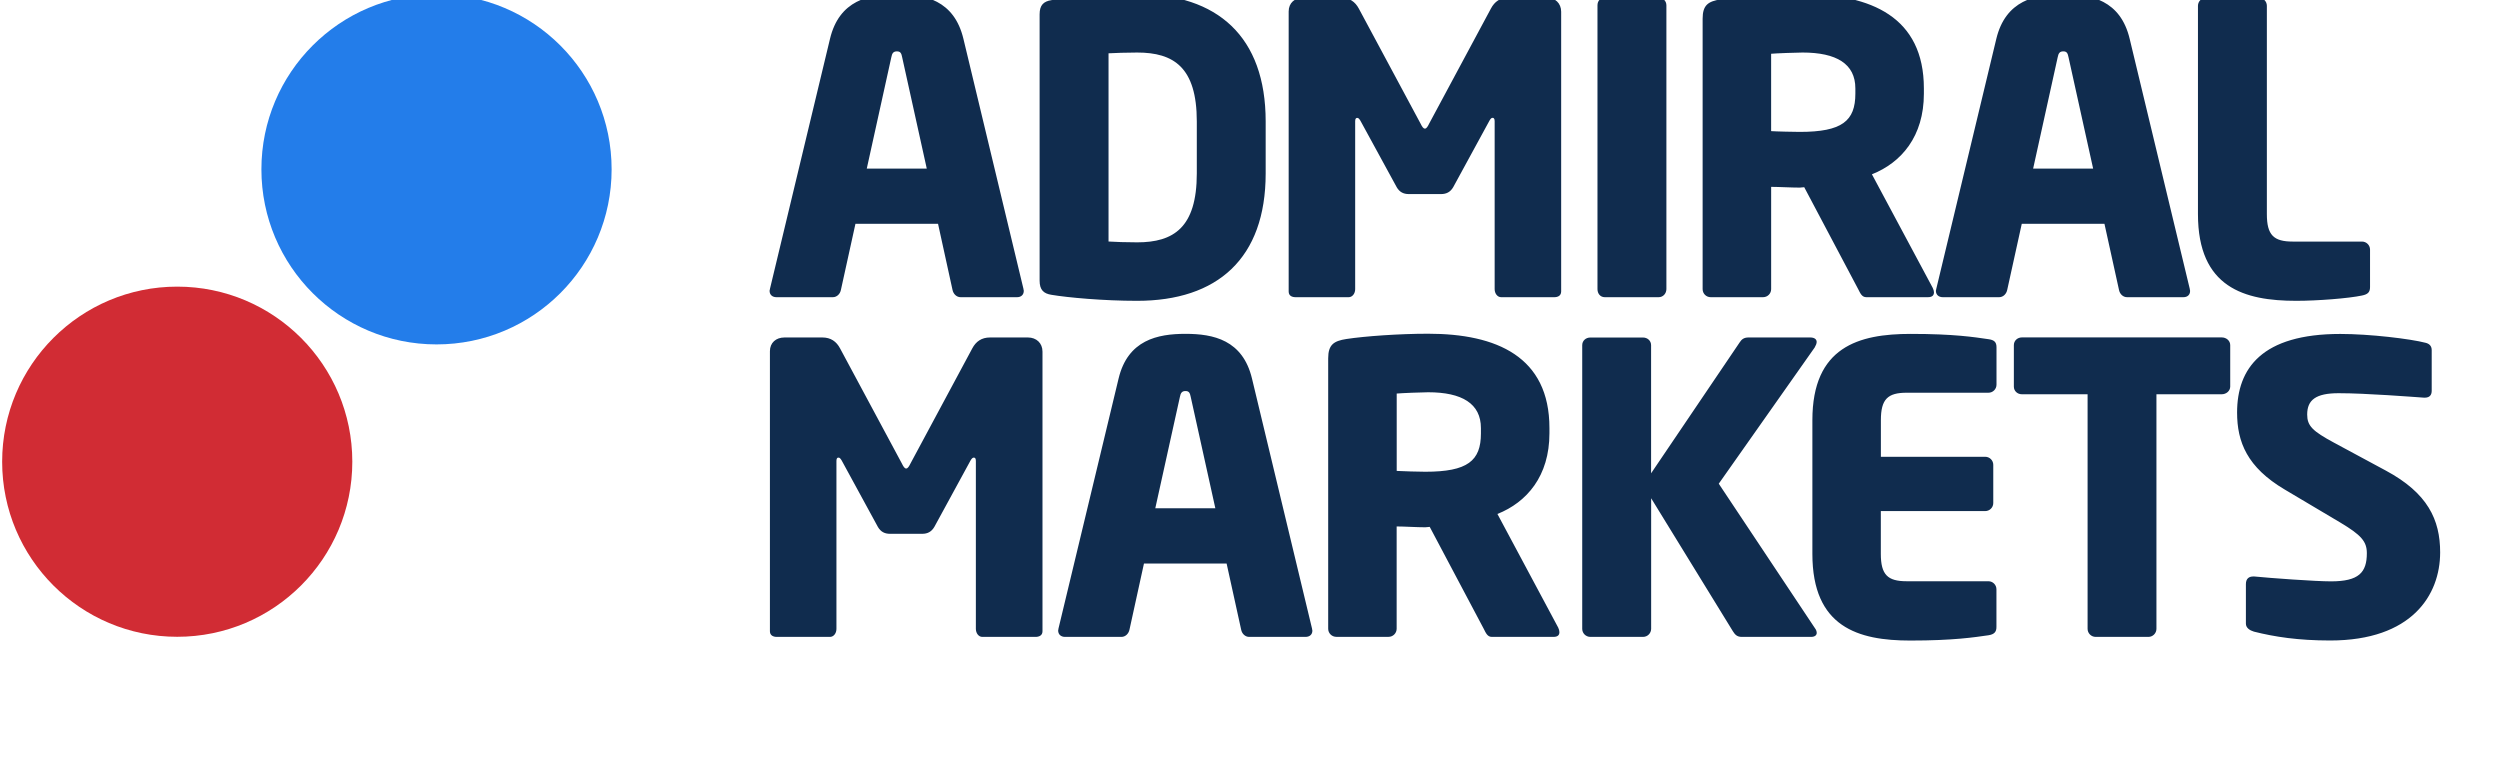 <?xml version="1.0" encoding="UTF-8" standalone="no"?><!DOCTYPE svg PUBLIC "-//W3C//DTD SVG 1.1//EN" "http://www.w3.org/Graphics/SVG/1.1/DTD/svg11.dtd"><svg width="100%" height="100%" viewBox="0 0 130 40" version="1.1" xmlns="http://www.w3.org/2000/svg" xmlns:xlink="http://www.w3.org/1999/xlink" xml:space="preserve" xmlns:serif="http://www.serif.com/" style="fill-rule:evenodd;clip-rule:evenodd;stroke-linejoin:round;stroke-miterlimit:2;"><circle cx="9.216" cy="24.009" r="9.104" style="fill:#d12c34;"/><path d="M31.804,8.805c0,5.029 -4.074,9.104 -9.104,9.104c-5.029,0 -9.107,-4.075 -9.107,-9.104c0,-5.03 4.075,-9.107 9.107,-9.107c5.027,0.003 9.104,4.074 9.104,9.107Z" style="fill:#237dea;fill-rule:nonzero;"/><path d="M52.886,15.454l-2.934,0c-0.211,0 -0.378,-0.168 -0.421,-0.378l-0.753,-3.438l-4.295,0l-0.756,3.438c-0.04,0.21 -0.211,0.378 -0.418,0.378l-2.934,0c-0.211,0 -0.357,-0.125 -0.357,-0.336c0,-0.021 0.021,-0.064 0.021,-0.103l3.121,-12.996c0.481,-2.01 2.031,-2.328 3.48,-2.328c1.445,0 2.976,0.315 3.458,2.328l3.12,12.993c0,0.042 0.019,0.085 0.019,0.103c0.003,0.214 -0.141,0.339 -0.351,0.339Zm-5.972,-12.469c-0.04,-0.21 -0.085,-0.314 -0.274,-0.314c-0.19,0 -0.254,0.104 -0.293,0.314l-1.275,5.783l3.12,0l-1.278,-5.783Zm12.215,12.658c-1.738,0 -3.605,-0.168 -4.462,-0.314c-0.396,-0.064 -0.607,-0.253 -0.607,-0.735l0,-13.85c0,-0.482 0.211,-0.671 0.607,-0.735c0.86,-0.147 2.724,-0.315 4.462,-0.315c4.173,0 6.686,2.203 6.686,6.622l0,2.702c0,4.423 -2.513,6.625 -6.686,6.625Zm3.105,-9.327c0,-2.83 -1.214,-3.584 -3.102,-3.584c-0.521,0 -1.192,0.022 -1.488,0.04l0,9.787c0.293,0.022 0.964,0.043 1.488,0.043c1.885,0 3.102,-0.756 3.102,-3.584l0,-2.702Zm18.59,9.138l-2.766,0c-0.189,0 -0.336,-0.189 -0.336,-0.418l0,-8.741c0,-0.147 -0.064,-0.168 -0.107,-0.168c-0.061,0 -0.103,0.043 -0.164,0.149l-1.885,3.459c-0.147,0.253 -0.357,0.357 -0.632,0.357l-1.677,0c-0.275,0 -0.482,-0.104 -0.628,-0.357l-1.888,-3.459c-0.064,-0.103 -0.104,-0.146 -0.168,-0.146c-0.043,0 -0.104,0.021 -0.104,0.168l0,8.738c0,0.232 -0.149,0.418 -0.335,0.418l-2.767,0c-0.167,0 -0.356,-0.064 -0.356,-0.293l0,-14.567c0,-0.439 0.314,-0.713 0.753,-0.713l1.97,0c0.439,0 0.735,0.21 0.924,0.564l3.206,5.972c0.082,0.167 0.146,0.271 0.232,0.271c0.082,0 0.146,-0.104 0.228,-0.274l3.206,-5.972c0.189,-0.357 0.482,-0.568 0.924,-0.568l1.97,0c0.44,0 0.757,0.293 0.757,0.735l0,14.549c-0.003,0.232 -0.189,0.296 -0.357,0.296Zm5.429,0l-2.806,0c-0.232,0 -0.378,-0.189 -0.378,-0.418l0,-14.756c0,-0.232 0.146,-0.396 0.378,-0.396l2.806,0c0.232,0 0.4,0.167 0.4,0.396l0,14.756c-0.004,0.229 -0.171,0.418 -0.4,0.418Zm13.999,0l-3.205,0c-0.232,0 -0.314,-0.211 -0.421,-0.418l-2.806,-5.301l-0.232,0.021c-0.439,0 -1.089,-0.039 -1.488,-0.039l0,5.319c0,0.232 -0.189,0.418 -0.418,0.418l-2.727,0c-0.232,0 -0.418,-0.186 -0.418,-0.418l0,-14.064c0,-0.713 0.293,-0.902 0.943,-1.006c0.964,-0.146 2.748,-0.271 4.255,-0.271c3.562,0 6.307,1.192 6.307,4.904l0,0.274c0,2.221 -1.171,3.584 -2.702,4.191l3.163,5.908c0.042,0.085 0.064,0.171 0.064,0.232c-0.003,0.146 -0.086,0.25 -0.314,0.25Zm-3.773,-10.858c0,-1.278 -0.985,-1.864 -2.745,-1.864c-0.293,0 -1.385,0.04 -1.635,0.064l0,4.023c0.229,0.019 1.256,0.04 1.488,0.04c2.202,0 2.892,-0.567 2.892,-1.992l0,-0.271Zm17.061,10.858l-2.934,0c-0.21,0 -0.378,-0.168 -0.418,-0.378l-0.756,-3.438l-4.3,0l-0.757,3.438c-0.043,0.21 -0.21,0.378 -0.418,0.378l-2.934,0c-0.21,0 -0.357,-0.125 -0.357,-0.336c0,-0.021 0.022,-0.064 0.022,-0.103l3.12,-12.993c0.485,-2.013 2.037,-2.327 3.48,-2.327c1.443,0 2.977,0.314 3.456,2.327l3.123,12.993c0,0.042 0.018,0.085 0.018,0.103c0.006,0.211 -0.137,0.336 -0.345,0.336Zm-5.975,-12.469c-0.042,-0.21 -0.085,-0.314 -0.274,-0.314c-0.189,0 -0.253,0.104 -0.293,0.314l-1.275,5.783l3.12,0l-1.278,-5.783Zm15.257,12.383c-0.693,0.147 -2.306,0.275 -3.416,0.275c-2.703,0 -5.112,-0.689 -5.112,-4.505l0,-10.837c0,-0.228 0.189,-0.417 0.418,-0.417l2.748,0c0.231,0 0.417,0.189 0.417,0.417l0,10.837c0,1.089 0.357,1.424 1.342,1.424l3.606,0c0.231,0 0.417,0.19 0.417,0.418l0,1.949c0,0.275 -0.125,0.378 -0.421,0.439Zm-68.972,17.751l-2.77,0c-0.189,0 -0.335,-0.189 -0.335,-0.42l0,-8.736c0,-0.149 -0.061,-0.167 -0.104,-0.167c-0.064,0 -0.107,0.042 -0.171,0.146l-1.885,3.459c-0.149,0.253 -0.356,0.357 -0.628,0.357l-1.677,0c-0.275,0 -0.482,-0.104 -0.629,-0.357l-1.885,-3.459c-0.064,-0.104 -0.103,-0.146 -0.167,-0.146c-0.043,0 -0.104,0.018 -0.104,0.167l0,8.739c0,0.231 -0.146,0.417 -0.335,0.417l-2.767,0c-0.168,0 -0.357,-0.067 -0.357,-0.292l0,-14.564c0,-0.439 0.315,-0.714 0.757,-0.714l1.97,0c0.439,0 0.732,0.211 0.921,0.568l3.206,5.971c0.085,0.171 0.146,0.275 0.231,0.275c0.083,0 0.147,-0.104 0.232,-0.275l3.206,-5.971c0.189,-0.357 0.482,-0.568 0.924,-0.568l1.97,0c0.439,0 0.757,0.293 0.757,0.735l0,14.543c0,0.225 -0.189,0.292 -0.36,0.292Zm14.042,0l-2.934,0c-0.211,0 -0.378,-0.167 -0.418,-0.378l-0.756,-3.437l-4.298,0l-0.753,3.437c-0.043,0.211 -0.211,0.378 -0.418,0.378l-2.934,0c-0.211,0 -0.357,-0.128 -0.357,-0.335c0,-0.018 0.018,-0.064 0.018,-0.104l3.124,-12.993c0.481,-2.013 2.034,-2.327 3.48,-2.327c1.445,0 2.976,0.314 3.458,2.327l3.12,12.993c0,0.043 0.019,0.086 0.019,0.104c0.006,0.207 -0.137,0.332 -0.351,0.335Zm-5.972,-12.471c-0.043,-0.21 -0.085,-0.314 -0.274,-0.314c-0.19,0 -0.254,0.107 -0.293,0.314l-1.278,5.783l3.123,0l-1.278,-5.783Zm18.861,12.471l-3.205,0c-0.232,0 -0.314,-0.21 -0.421,-0.42l-2.809,-5.301l-0.232,0.021c-0.439,0 -1.089,-0.043 -1.488,-0.043l0,5.32c0,0.231 -0.19,0.42 -0.418,0.42l-2.724,0c-0.232,-0.003 -0.418,-0.189 -0.418,-0.42l0,-14.061c0,-0.714 0.293,-0.903 0.943,-1.006c0.964,-0.147 2.745,-0.275 4.254,-0.275c3.563,0 6.308,1.196 6.308,4.904l0,0.275c0,2.223 -1.174,3.584 -2.705,4.194l3.162,5.911c0.04,0.082 0.061,0.167 0.061,0.231c0.003,0.147 -0.079,0.25 -0.308,0.25Zm-3.773,-10.858c0,-1.274 -0.985,-1.863 -2.745,-1.863c-0.292,0 -1.384,0.043 -1.634,0.067l0,4.023c0.228,0.018 1.256,0.043 1.488,0.043c2.199,0 2.891,-0.568 2.891,-1.992l0,-0.278Zm17.355,-4.19l-4.987,7.082l5.008,7.524c0.052,0.067 0.083,0.147 0.086,0.232c0,0.125 -0.104,0.21 -0.293,0.21l-3.605,0c-0.253,0 -0.357,-0.128 -0.461,-0.292l-4.251,-6.918l0,6.793c-0.003,0.231 -0.19,0.417 -0.421,0.417l-2.745,0c-0.232,-0.003 -0.418,-0.189 -0.418,-0.417l0,-14.753c0,-0.232 0.189,-0.397 0.418,-0.397l2.745,0c0.231,0 0.418,0.168 0.418,0.397l0,6.664l4.608,-6.811c0.107,-0.167 0.232,-0.253 0.461,-0.253l3.205,0c0.232,0 0.336,0.104 0.336,0.232c0,0.082 -0.043,0.186 -0.104,0.29Zm9.037,14.963c-0.735,0.104 -1.802,0.275 -4.066,0.275c-2.705,0 -5.09,-0.693 -5.09,-4.505l0,-6.957c0,-3.813 2.409,-4.484 5.112,-4.484c2.263,0 3.309,0.168 4.044,0.275c0.293,0.039 0.418,0.146 0.418,0.418l0,1.948c0,0.232 -0.189,0.418 -0.418,0.418l-4.255,0c-0.985,0 -1.339,0.336 -1.339,1.425l0,1.906l5.426,0c0.232,0 0.418,0.189 0.418,0.418l0,1.988c0,0.232 -0.189,0.418 -0.421,0.418l-5.426,0l0,2.224c0,1.089 0.357,1.424 1.339,1.424l4.255,0c0.232,0 0.418,0.189 0.418,0.418l0,1.949c0.006,0.271 -0.119,0.396 -0.415,0.442Zm12.13,-12.532l-3.395,0l0,12.197c0,0.231 -0.189,0.42 -0.418,0.42l-2.745,0c-0.231,-0.003 -0.417,-0.189 -0.417,-0.42l0,-12.197l-3.416,0c-0.232,0 -0.418,-0.168 -0.418,-0.397l0,-2.159c0,-0.232 0.189,-0.4 0.418,-0.4l10.394,0c0.232,0 0.439,0.168 0.439,0.4l0,2.159c-0.003,0.229 -0.21,0.397 -0.442,0.397Zm5.636,12.804c-1.656,0 -2.891,-0.19 -3.962,-0.461c-0.21,-0.064 -0.417,-0.189 -0.417,-0.418l0,-2.053c0,-0.292 0.167,-0.396 0.378,-0.396l0.064,0c0.86,0.085 3.163,0.253 3.983,0.253c1.449,0 1.864,-0.46 1.864,-1.467c0,-0.607 -0.293,-0.942 -1.382,-1.592l-2.891,-1.717c-1.949,-1.153 -2.474,-2.471 -2.474,-4.002c0,-2.306 1.296,-4.087 5.365,-4.087c1.531,0 3.648,0.253 4.441,0.461c0.168,0.042 0.314,0.146 0.314,0.378l0,2.117c0,0.189 -0.082,0.357 -0.357,0.357l-0.043,0c-0.585,-0.04 -3.016,-0.232 -4.44,-0.232c-1.196,0 -1.635,0.357 -1.635,1.11c0,0.586 0.274,0.86 1.403,1.467l2.684,1.446c2.181,1.171 2.827,2.556 2.827,4.254c0,2.215 -1.467,4.582 -5.722,4.582Z" style="fill:#102c4e;fill-rule:nonzero;"/></svg>